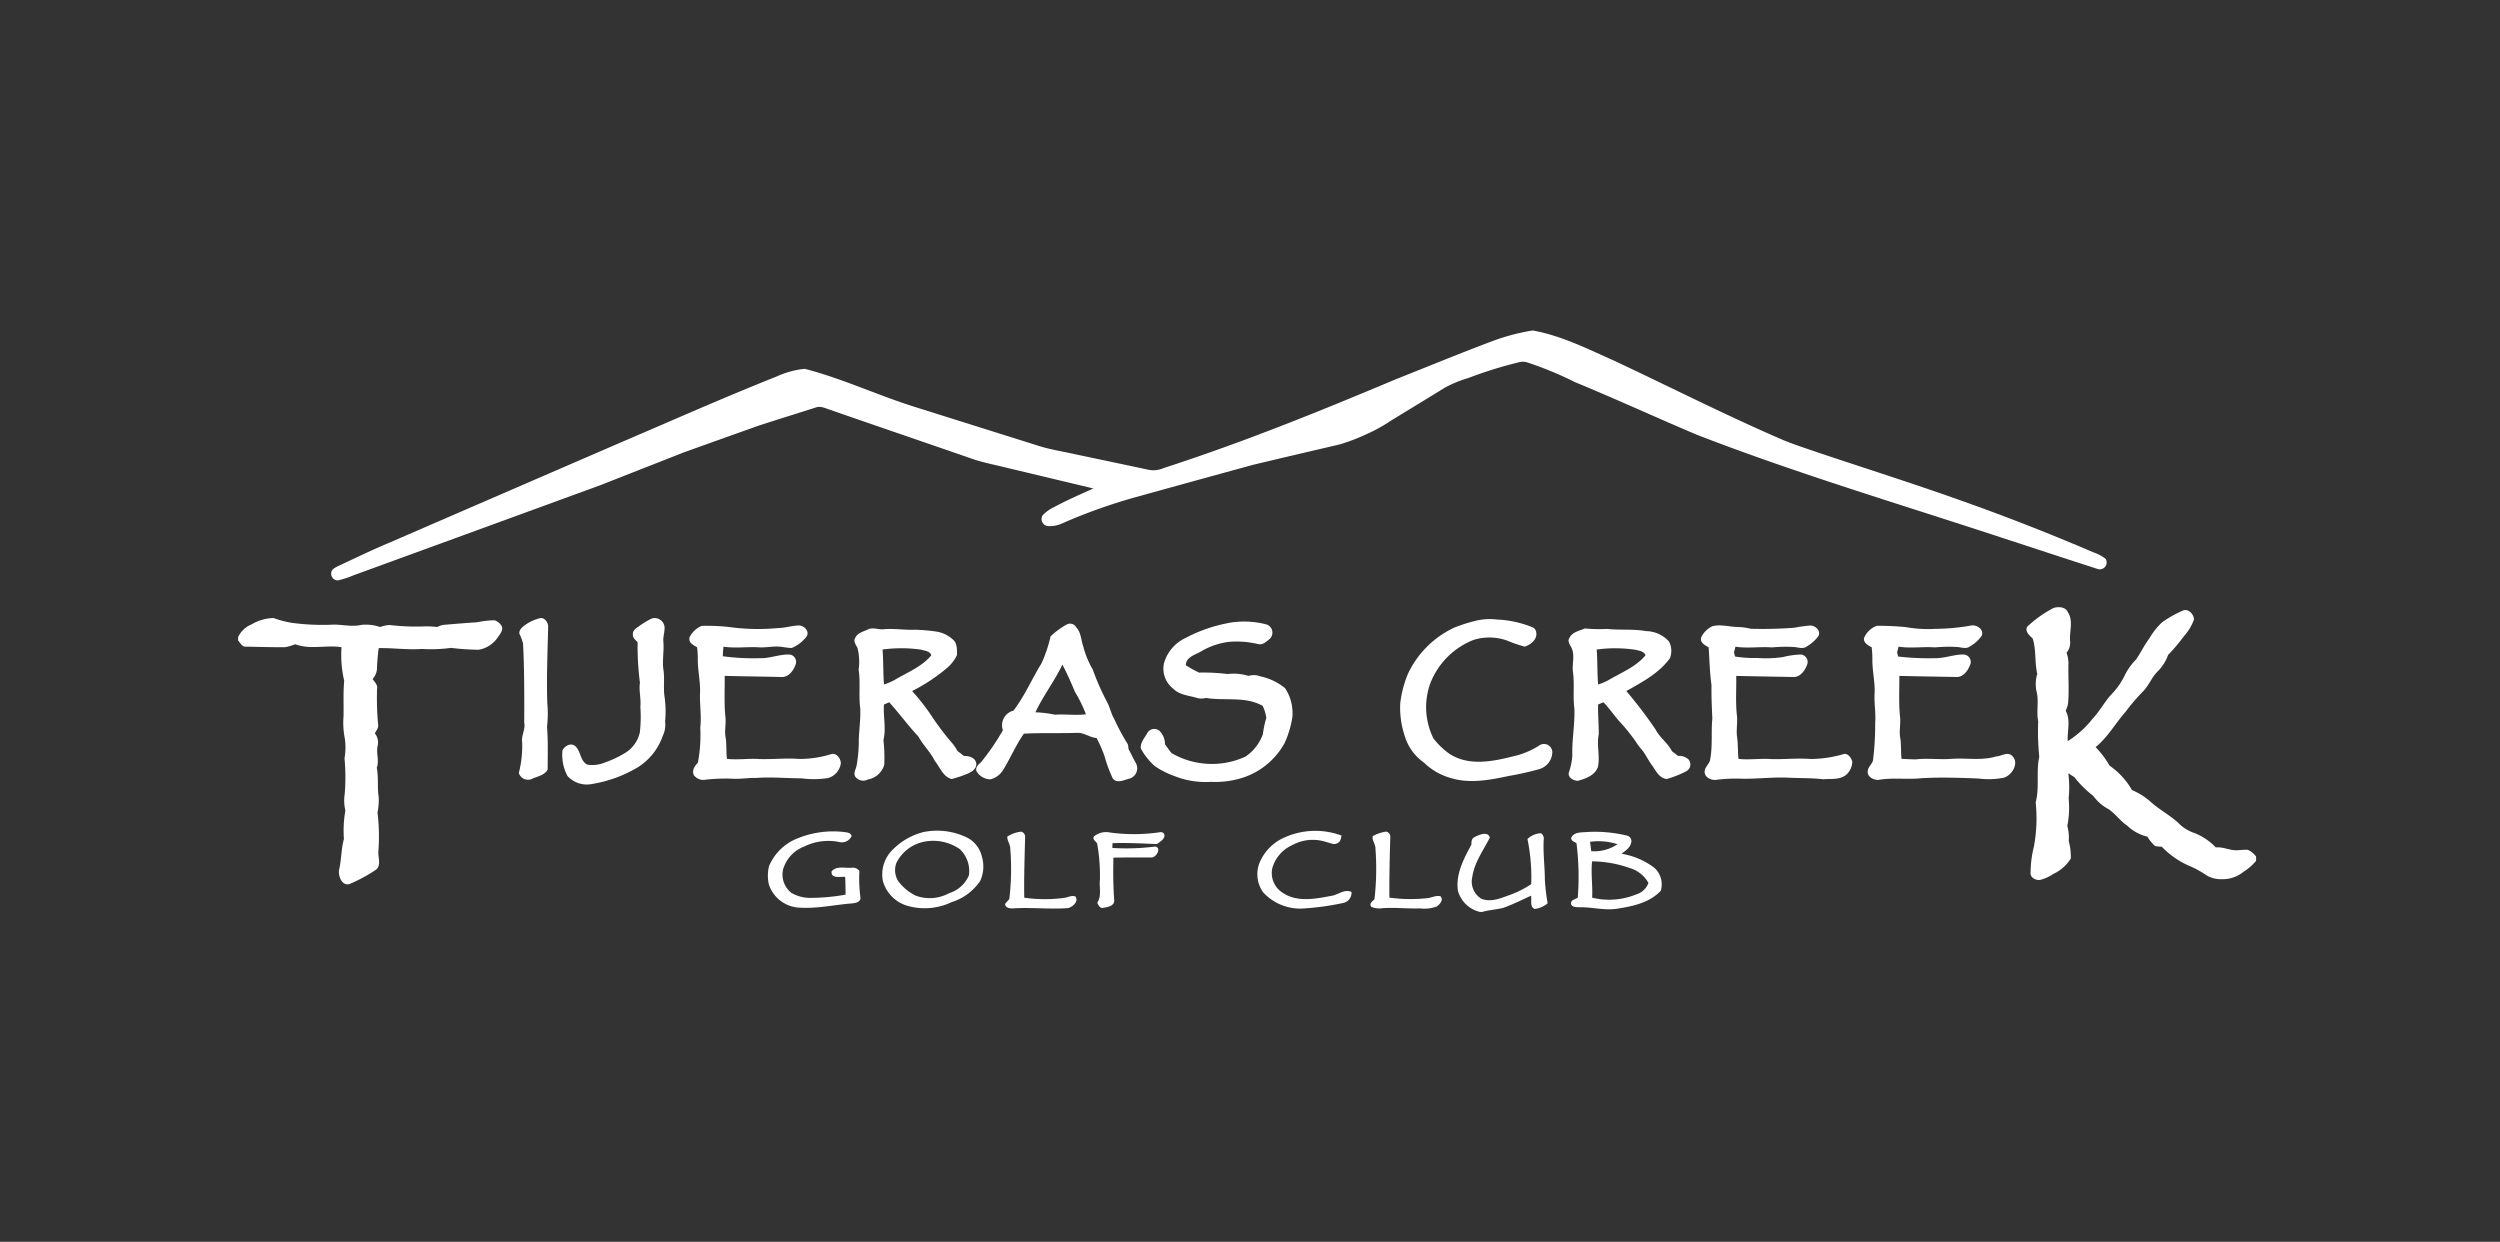 <svg xmlns="http://www.w3.org/2000/svg" xmlns:xlink="http://www.w3.org/1999/xlink" width="301.92" height="149.973" viewBox="0 0 301.92 149.973">
  <rect x="0" y="0" width="301.92" height="149.973" fill="#333333" stroke="none"/>
  <defs>
    <clipPath id="clip-path">
      <rect id="Rectangle_18014" data-name="Rectangle 18014" width="301.92" height="149.973" transform="translate(299 1084.772)" fill="#fff"/>
    </clipPath>
    <clipPath id="clip-path-2">
      <rect id="Rectangle_18013" data-name="Rectangle 18013" width="244.412" height="70.563" transform="translate(0 0)" fill="#fff"/>
    </clipPath>
  </defs>
  <g id="Tijeras_Creek_Golf_Club" data-name="Tijeras Creek Golf  Club" transform="translate(-299 -1084.771)" clip-path="url(#clip-path)">
    <g id="Group_34963" data-name="Group 34963" transform="translate(327.754 1124.477)">
      <g id="Group_34962" data-name="Group 34962" transform="translate(0 0)" clip-path="url(#clip-path-2)">
        <path id="Path_72021" data-name="Path 72021" d="M202.665,0h.185c3.435.634,6.59,2.227,9.756,3.636,6.812,3.192,13.519,6.613,20.433,9.591,1.417.581,2.882,1.043,4.328,1.546,5.835,1.956,11.706,3.808,17.5,5.884q7.928,2.819,15.664,6.142a4.668,4.668,0,0,1,1.423.764.827.827,0,0,1-1.033,1.2c-3.718-1.191-7.423-2.427-11.137-3.632-12.433-4.1-25-7.826-37.21-12.558-4.917-2.082-9.77-4.317-14.709-6.352a41.916,41.916,0,0,0-5.826-2.4,1.915,1.915,0,0,0-1.006.023,49.984,49.984,0,0,0-6,1.872,14.559,14.559,0,0,0-2.889,1.189c-2.131,1.316-4.272,2.615-6.409,3.921a19.672,19.672,0,0,1-3,1.669,24.207,24.207,0,0,1-3.231,1.242c-3.521.827-7.046,1.642-10.562,2.49q-7.215,1.974-14.424,3.977a65.952,65.952,0,0,0-8.571,3.082,3.546,3.546,0,0,1-1.831.314.865.865,0,0,1-.523-1.3,4.756,4.756,0,0,1,1.357-.975c1.55-.833,3.164-1.538,4.767-2.258q-5.232-1.252-10.464-2.5c-1.454-.368-2.94-.632-4.354-1.143-5.648-1.959-11.308-3.882-16.955-5.849-.573-.177-1.18-.523-1.786-.277-2.262.721-4.531,1.423-6.789,2.156q-4.551,1.617-9.1,3.25Q95.187,16.7,90.1,18.7q-14.86,5.431-29.719,10.848a11.369,11.369,0,0,1-1.887.62.8.8,0,0,1-.819-.918c.033-.439.482-.628.817-.805,2.086-.973,4.159-1.979,6.284-2.866Q78.591,19.59,92.409,13.609c6.333-2.706,12.624-5.51,19.025-8.05a10.816,10.816,0,0,1,3.418-.942c4.619,1.193,8.953,3.258,13.5,4.664q7.294,2.293,14.584,4.588c1.456.48,2.977.708,4.471,1.043,3.022.639,6.046,1.269,9.066,1.917a3.042,3.042,0,0,0,1.743-.232c9.52-3.079,18.8-6.838,28.021-10.717,3.96-1.571,7.9-3.2,11.887-4.689A26.107,26.107,0,0,1,202.665,0" transform="translate(-46.424 0.218)" fill="#fff"/>
        <path id="Path_72022" data-name="Path 72022" d="M331.743,311.079a11.305,11.305,0,0,1,5.719-.76c.316.045.739.09.815.474a1.284,1.284,0,0,1-1.515.714,6.607,6.607,0,0,0-4.221.56,4.156,4.156,0,0,0-2.56,2.856,2.814,2.814,0,0,0,1.029,2.735,4.485,4.485,0,0,0,2.408.6,23.383,23.383,0,0,0,4.133-.392q0-1.073-.049-2.143c-.569-.047-1.741.261-1.64-.665.612-.706,1.62-.363,2.429-.437a.961.961,0,0,1,.926.392,17.634,17.634,0,0,0,.123,3.174c.092.581-.626.714-1.055.743-2.209.177-4.41.7-6.637.482a4.087,4.087,0,0,1-3.352-2.743,4.8,4.8,0,0,1,.01-2.244,6.185,6.185,0,0,1,3.435-3.35" transform="translate(-264.186 -249.531)" fill="#fff"/>
        <path id="Path_72023" data-name="Path 72023" d="M403.813,309.982a8.222,8.222,0,0,1,5.475.747,3.515,3.515,0,0,1,1.622,2.228,4.19,4.19,0,0,1-.2,2.9,6.446,6.446,0,0,1-3.453,2.574,7.541,7.541,0,0,1-5.369.443,4.336,4.336,0,0,1-2.944-3.006,4.192,4.192,0,0,1,1.2-3.779,8.041,8.041,0,0,1,3.663-2.108m.016,1.181a4.764,4.764,0,0,0-3.242,2.535,2.482,2.482,0,0,0,.216,2.193,5.784,5.784,0,0,0,2.127,1.766,4.881,4.881,0,0,0,4.022-.3,3.826,3.826,0,0,0,2.39-2.152,3.615,3.615,0,0,0-1.127-3.19,5.682,5.682,0,0,0-4.387-.856" transform="translate(-321.078 -249.193)" fill="#fff"/>
        <path id="Path_72024" data-name="Path 72024" d="M634.555,310.693a9.077,9.077,0,0,1,6.917-.24c-.086.308-.088.708-.423.864-.435.345-.971.008-1.431-.088a5.174,5.174,0,0,0-4.133.392,4.343,4.343,0,0,0-2.377,2.771,2.8,2.8,0,0,0,1.23,2.95c1.724,1.193,3.931.762,5.849.4.848-.1,1.622-.893,2.49-.476a1.263,1.263,0,0,1-1.006,1.326,32.6,32.6,0,0,1-4.989.677,6.083,6.083,0,0,1-4.672-1.956,3.755,3.755,0,0,1-.441-3.576,5.741,5.741,0,0,1,2.985-3.045" transform="translate(-508.21 -249.248)" fill="#fff"/>
        <path id="Path_72025" data-name="Path 72025" d="M475.369,310.954a3.84,3.84,0,0,1,1.675-.6.63.63,0,0,1,.478.7c-.054,2.424-.146,4.851-.1,7.274a17.353,17.353,0,0,0,4.851.02c.435-.068.879-.333,1.322-.166.46.593-.365,1.322-.946,1.41-2.193.156-4.395-.117-6.588.031-.376.012-.946-.055-.948-.546a6.268,6.268,0,0,1,.5-.567,30.483,30.483,0,0,0,.121-6.083c.014-.519-.38-.957-.363-1.466" transform="translate(-382.478 -249.623)" fill="#fff"/>
        <path id="Path_72026" data-name="Path 72026" d="M529.9,311.133a2.306,2.306,0,0,1,1.918-.466,21.356,21.356,0,0,0,6.075-.037.429.429,0,0,1,.485.581c-.15.4-.562.6-.872.856-1.79-.074-3.579-.168-5.371-.111-.01.191-.018.384-.023.577a27.268,27.268,0,0,0,5.169-.168c.8.146.177,1.263-.394,1.318-1.548.018-3.1-.019-4.646.027-.037,1.724-.033,3.449.1,5.169.017.684-.838.8-1.351.893-.394.08-.56-.347-.7-.628.561-.831.212-1.862.32-2.794a21.843,21.843,0,0,0-.335-4.371c-.183-.257-.6-.487-.38-.846" transform="translate(-426.53 -249.835)" fill="#fff"/>
        <path id="Path_72027" data-name="Path 72027" d="M701.7,310.9a4.916,4.916,0,0,1,1.612-.544.637.637,0,0,1,.509.708c-.074,2.42-.129,4.841-.109,7.263a18.557,18.557,0,0,0,4.662.058c.5-.064.994-.361,1.507-.216.413.429-.078.967-.443,1.228a4.305,4.305,0,0,1-2.051.232c-1.49.049-2.977-.125-4.465-.029a2.463,2.463,0,0,1-1.4-.166c-.3-.394.162-.661.388-.92a31.935,31.935,0,0,0,.119-6.089c.023-.534-.437-1.01-.33-1.525" transform="translate(-564.672 -249.631)" fill="#fff"/>
        <path id="Path_72028" data-name="Path 72028" d="M825.642,311.223c.378-.735,1.322-.591,2.012-.673a16.556,16.556,0,0,1,4.714.443.688.688,0,0,1,.468.957c-.16.569-.688.895-1.127,1.232a8.976,8.976,0,0,1,3.95,1.694,2.674,2.674,0,0,1,.786,2.776c-1.367,1.468-3.433,1.889-5.333,2.176-1.493.226-2.971-.218-4.465-.183-.367-.018-.957.029-1.051-.441-.025-.448.536-.521.823-.723a32.183,32.183,0,0,0-.154-6.57c-.248-.183-.718-.281-.624-.688m2.263.517c.049.378.1.755.146,1.135a5.015,5.015,0,0,0,3.17-.844,7.46,7.46,0,0,0-3.317-.291m.246,2.355c-.152,1.462.082,2.926.01,4.393a8.609,8.609,0,0,0,5.331-.4,2.206,2.206,0,0,0,1.462-1.38,3.775,3.775,0,0,0-2.267-1.8,13.85,13.85,0,0,0-4.535-.807" transform="translate(-664.63 -249.784)" fill="#fff"/>
        <path id="Path_72029" data-name="Path 72029" d="M757.494,311.727c.519-.236,1.486-.671,1.745.1-.766,1.542-1.858,2.981-2.115,4.732a2.442,2.442,0,0,0,1.082,2.669c1.2.482,2.435-.1,3.56-.5a11.793,11.793,0,0,0,2.468-1.263,23.105,23.105,0,0,0-.454-5.448,2.532,2.532,0,0,1,1.638-.7.764.764,0,0,1,.329.712c-.105,1.634.131,3.262.133,4.9a25.436,25.436,0,0,0,.335,2.851,2.866,2.866,0,0,1-1.568.68c-.63-.263-.316-1.076-.441-1.6-1.107.519-2.207,1.059-3.357,1.474-.831.209-1.7.246-2.521.486h-.281a3.593,3.593,0,0,1-2.667-2.566c-.281-2.01.712-3.864,1.634-5.574-.017-.392.043-.813.48-.936" transform="translate(-608.065 -250.396)" fill="#fff"/>
        <path id="Path_72030" data-name="Path 72030" d="M1107.869,173.667a14.308,14.308,0,0,1,3.127-2.229c.591-.214,1.493-.17,1.774.509.709,1.09.119,2.408.275,3.6a1.872,1.872,0,0,1-.445,1.277,3.746,3.746,0,0,1,.234,1.238c-.047,1.63.1,3.262-.047,4.888a3.742,3.742,0,0,1-.287.885c.632,1.143.172,2.443.246,3.669a11.829,11.829,0,0,0,2.983-2.681c.835-.877,1.4-1.959,2.2-2.866a8.96,8.96,0,0,0,1.634-2.256,7.214,7.214,0,0,1,1.441-2.063c.56-.817.985-1.724,1.583-2.517a8.75,8.75,0,0,1,1.542-1.959,13.306,13.306,0,0,1,2.5-1.414c.663-.32,1.371.441,1.363,1.074a6.06,6.06,0,0,1-1.215,2.008,20.882,20.882,0,0,1-1.905,2.258,5.426,5.426,0,0,1-1.351,2.082c-.677.714-1.012,1.679-1.719,2.365a23.875,23.875,0,0,0-2.063,2.416c-1.238,1.4-2.154,3.081-3.626,4.272a11.581,11.581,0,0,1,1.694,2.248,9.116,9.116,0,0,1,2.7,2.94,8.271,8.271,0,0,1,2.193,1.367c1.123,1.041,2.531,1.716,3.613,2.806a4.927,4.927,0,0,0,1.745,1.018,7.266,7.266,0,0,1,2.572,1.735c.868-.088,1.665.365,2.529.343.448,0,.9-.088,1.351-.047a2.609,2.609,0,0,1,.985.807v.521a6.575,6.575,0,0,1-1.511,1.314,4,4,0,0,1-2.671.9,3.42,3.42,0,0,1-1.782-.45,11.578,11.578,0,0,0-2.266-1.226,10.57,10.57,0,0,1-3.166-2.248,5.78,5.78,0,0,1-.805-.078,4.938,4.938,0,0,1-.928-1.139,5.147,5.147,0,0,1-2.421-1.314c-.848-.56-1.424-1.431-2.262-2a5.335,5.335,0,0,1-1.856-1.612,12.307,12.307,0,0,1-2.284-2.264c-.246-.152-.49-.306-.728-.458a13.023,13.023,0,0,1,.043,3.03,11.269,11.269,0,0,1-.164,3.336,5.1,5.1,0,0,1,.175,1.8,7.554,7.554,0,0,1,.25,2.11,4.812,4.812,0,0,1-2.109,1.876,5.2,5.2,0,0,1-1.641.737c-.494.031-1.133-.275-1.11-.842a13.488,13.488,0,0,1,.411-3.231,18.692,18.692,0,0,0,.207-5.3c.482-1.8.031-3.7.431-5.5a30.863,30.863,0,0,1-.127-4.3c-.251-1.213.12-2.462-.217-3.665a4.268,4.268,0,0,1,.105-2.059c-.335-1.4-.107-2.882-.552-4.262-.373-.376-1-.864-.651-1.456" transform="translate(-891.785 -137.703)" fill="#fff"/>
        <path id="Path_72031" data-name="Path 72031" d="M1.595,178.844a5.444,5.444,0,0,1,2.694-.784,11.693,11.693,0,0,0,2.3.593,27.727,27.727,0,0,0,4.722.211c1.193-.068,2.4.306,3.582.02a5.32,5.32,0,0,1,2.264.261,3.668,3.668,0,0,1,1.158-.242,26.926,26.926,0,0,0,3.9.177,10.384,10.384,0,0,1,1.825.062,2.981,2.981,0,0,1,.729-.257c1.363-.105,2.724-.234,4.089-.314a11.2,11.2,0,0,1,2.094-.242,1.523,1.523,0,0,1,.895.721c.183.489-.2.934-.464,1.31a3.456,3.456,0,0,1-2.342,1.529,30.092,30.092,0,0,1-3.326-.226,17.847,17.847,0,0,1-3.519.129c-1.745.131-3.474-.133-5.217-.1-.115.87-.183,1.741-.214,2.618a2.229,2.229,0,0,1-.519,1.123c.242.357.647.7.536,1.18a34.846,34.846,0,0,0,.136,4.373c.039.382-.246.68-.406,1a1.715,1.715,0,0,1,.355,1.441c-.238.9.216,1.833-.121,2.716.236,1.174.047,2.373.234,3.552a7.545,7.545,0,0,1-.144,1.858,23.676,23.676,0,0,1,.1,4.759c-.023.682.339,1.54-.216,2.094a17.951,17.951,0,0,1-3.3,1.788c-.9.224-1.33-.992-1.232-1.7.3-1.236.253-2.525.591-3.749a14.285,14.285,0,0,1,.177-3.449,5.172,5.172,0,0,1-.078-2.012,24.706,24.706,0,0,0-.027-4.3,7.267,7.267,0,0,0,.01-2.54,9.532,9.532,0,0,1-.127-2.505c.029-1.439-.053-2.88.08-4.311a13.473,13.473,0,0,1-.322-4.048c-1.862-.292-3.784.333-5.594-.359a5.436,5.436,0,0,1-1.228.357c-1.624.02-3.246-.043-4.868-.064-.382-.078-.56-.478-.8-.745v-.407a3.065,3.065,0,0,1,1.595-1.527" transform="translate(0 -143.126)" fill="#fff"/>
        <path id="Path_72032" data-name="Path 72032" d="M174.723,178.859a5.377,5.377,0,0,1,1.731-.772c.554-.094.93.466.981.953-.066,3.127-.216,6.255-.1,9.382a13.633,13.633,0,0,1-.039,2.778c.135,1.712.082,3.441.078,5.159-.328.673-1.187.823-1.821,1.1a1.154,1.154,0,0,1-1.661-.678,13.15,13.15,0,0,0,.405-3.685c-.142-.825.423-1.573.246-2.39.012-3.184.021-6.376-.14-9.557a6.16,6.16,0,0,0-.448-1.187c-.055-.507.407-.84.77-1.1" transform="translate(-139.987 -143.139)" fill="#fff"/>
        <path id="Path_72033" data-name="Path 72033" d="M209.941,179.028a9.554,9.554,0,0,1,1.556-.946,1.2,1.2,0,0,1,1.552,1.281c-.023.48-.172.949-.15,1.431.123,1.166-.154,2.334.02,3.5.16,1.068-.027,2.151.129,3.217a12.533,12.533,0,0,1,.07,3,3.116,3.116,0,0,1-.287,1.749,7.294,7.294,0,0,1-3.03,3.8,15.767,15.767,0,0,1-5.537,2.008,3.153,3.153,0,0,1-2.934-.967,5.412,5.412,0,0,1-.608-3.082c.23-.525.961-.957,1.488-.573.757.587.6,1.805,1.505,2.277a3.98,3.98,0,0,0,2.158-.265,12.752,12.752,0,0,0,2.4-1.135,3.894,3.894,0,0,0,1.8-2.523,17.4,17.4,0,0,0,.057-3.092c.1-.963-.2-1.915-.053-2.878a34.233,34.233,0,0,1-.279-4.88c-.25-.283-.632-.552-.569-.983-.033-.46.388-.714.716-.936" transform="translate(-161.548 -143.088)" fill="#fff"/>
        <path id="Path_72034" data-name="Path 72034" d="M728.793,178.962a7.4,7.4,0,0,1,2.646-.152,12.706,12.706,0,0,1,4.317.963.758.758,0,0,1,.38.587c.156.85-.672,1.484-1.382,1.718a16.363,16.363,0,0,1-2.145-.733,6.389,6.389,0,0,0-4.04-.078,9.226,9.226,0,0,0-5.221,5.237,8.483,8.483,0,0,0,.374,6.658,8.983,8.983,0,0,0,1.991,1.9c2.275,1.439,5.1.909,7.553.285a9.666,9.666,0,0,0,3.342-1.4,1.012,1.012,0,0,1,1.472.864,2.187,2.187,0,0,1-1.6,2.069,37.176,37.176,0,0,1-3.71.829c-2.293.487-4.722.948-7.015.22a7.5,7.5,0,0,1-3.192-1.858,6,6,0,0,1-2.3-3.178,10.74,10.74,0,0,1-.548-3.975,13.237,13.237,0,0,1,.922-3.545,11.612,11.612,0,0,1,5.584-5.582,18.223,18.223,0,0,1,2.568-.823" transform="translate(-579.363 -143.693)" fill="#fff"/>
        <path id="Path_72035" data-name="Path 72035" d="M569.659,180.446a10.66,10.66,0,0,1,4.644.175,1.045,1.045,0,0,1,.386,1.735c-.39.322-.833.758-1.384.643a11.008,11.008,0,0,0-3.63-.271,8.852,8.852,0,0,0-3.164,1.072c-.731.486-1.911.669-1.965,1.739a12.315,12.315,0,0,0,1.6.893,24.125,24.125,0,0,1,3.457.174,5.883,5.883,0,0,1,2.5.226,2.24,2.24,0,0,1,1.42.049,7.058,7.058,0,0,1,3,1.421,5.384,5.384,0,0,1,.877,3.621,12.151,12.151,0,0,1-.92,3.016,8.922,8.922,0,0,1-5.145,4.215,10.952,10.952,0,0,1-3.724.474,10.241,10.241,0,0,1-4.441-.7,10.612,10.612,0,0,1-2.336-1.174,7.906,7.906,0,0,1-1.718-2.143c-.1-.716.474-1.306.793-1.9a.961.961,0,0,1,1.5-.2,2.263,2.263,0,0,1,.622,1.581c.277.349.5.739.8,1.068a9.722,9.722,0,0,0,8.91.425,5.463,5.463,0,0,0,2.115-2.722,11.348,11.348,0,0,1,.413-1.956,4.777,4.777,0,0,0-.447-1.46c-2.105-1.181-4.58-.577-6.855-.953a2.057,2.057,0,0,1-1.043.01c-.987-.31-2.121-.347-2.893-1.123a3.071,3.071,0,0,1-1.123-3.069,4.8,4.8,0,0,1,2.558-3.036,18.186,18.186,0,0,1,5.2-1.825" transform="translate(-450.092 -144.911)" fill="#fff"/>
        <path id="Path_72036" data-name="Path 72036" d="M466.184,182.984a9.446,9.446,0,0,1,1.94-1.427.851.851,0,0,1,1.156.347c.593.614.573,1.521.842,2.285a10.964,10.964,0,0,0,1.141,2.782,30.989,30.989,0,0,0,1.784,4.03c.324.616.439,1.32.8,1.92a25.4,25.4,0,0,0,1.577,2.958c.164.209.127.5.181.745.312.54.552,1.117.871,1.655a1.3,1.3,0,0,1-.815,1.9c-.628.16-1.517.634-1.985-.064a17.31,17.31,0,0,1-.983-2.669,15.922,15.922,0,0,0-.959-2.184c-.815-.053-1.49-.647-2.314-.622-2.158.074-4.307-.018-6.463.1-.965,1.371-1.612,2.928-2.49,4.352a2.482,2.482,0,0,1-1.556,1.166,2,2,0,0,1-1.669-.971c-.193-.491.252-.834.564-1.129a28.626,28.626,0,0,0,2.618-3.835,1.822,1.822,0,0,1,1.281-2.369c1.353-1.774,2.227-3.845,3.395-5.734a16.859,16.859,0,0,0,1.08-3.24m-1.825,9.179a14.314,14.314,0,0,1,2.355.289c1.244-.09,2.494.113,3.74-.051a16.648,16.648,0,0,0-1.339-2.732c-.448-1.113-.953-2.2-1.5-3.272-.948,2-2.32,3.759-3.258,5.765" transform="translate(-368.059 -145.842)" fill="#fff"/>
        <path id="Path_72037" data-name="Path 72037" d="M279.5,184.055a2.86,2.86,0,0,1,1.458-1.369,23.494,23.494,0,0,1,3.309.135,25.472,25.472,0,0,0,5.859.131c.85-.012,1.673-.279,2.523-.318.634-.016,1.341.628,1.016,1.285a4.367,4.367,0,0,1-1.817,1.429c-.528.018-1.041-.14-1.566-.16-.774-.049-1.542.125-2.316.09-1.454-.1-2.919.146-4.367-.088a10.48,10.48,0,0,0-.086,1.16,26.675,26.675,0,0,0,4.43.236c1.26.051,2.453-.517,3.714-.433a.9.9,0,0,1,.638,1.222c-.251.7-.8,1.466-1.612,1.486-2.316-.06-4.631-.074-6.943-.142.018,1.646-.082,3.3.084,4.939.1.807-.115,1.622.014,2.427.16.879.055,1.776.177,2.659,1.32.156,2.634-.08,3.954.025,1.57.043,3.141-.135,4.712-.018a12.568,12.568,0,0,0,3.9-.573c.643-.216,1.183.524,1.185,1.1a2.144,2.144,0,0,1-1.566,1.788,10.989,10.989,0,0,1-3.168.029c-1.823,0-3.646-.187-5.467-.047-1.037-.027-2.067.177-3.1.082a22.992,22.992,0,0,0-2.956.117,1.449,1.449,0,0,1-1.453-.48c-.349-.546.053-1.17.447-1.558a18.087,18.087,0,0,0,.289-4.229c.172-1.441-.1-2.882-.027-4.324.033-1.357-.3-2.693-.273-4.051a10.027,10.027,0,0,0-.088-1.345c-.454-.238-1.088-.581-.9-1.2" transform="translate(-224.974 -146.804)" fill="#fff"/>
        <path id="Path_72038" data-name="Path 72038" d="M906.107,184.08a2.861,2.861,0,0,1,1.363-1.361c1.08-.273,2.188.119,3.279.1a8.144,8.144,0,0,1,1.38.209,52.124,52.124,0,0,0,5.237-.125,17.458,17.458,0,0,1,1.959-.269c.591.033,1.23.593.981,1.228a4.53,4.53,0,0,1-1.454,1.31c-.435.324-.983.107-1.464.062a17.364,17.364,0,0,0-2.72.045c-1.47-.113-2.948.144-4.41-.088-.06.232-.121.466-.179.7.033.123.1.368.136.491a14.56,14.56,0,0,0,2.685.174,14.793,14.793,0,0,0,3.067-.105,10.02,10.02,0,0,1,2.193-.314.9.9,0,0,1,.755,1.217c-.248.68-.758,1.435-1.544,1.5-2.344-.043-4.683-.08-7.023-.134.033,1.55-.086,3.1.07,4.65.127.87-.068,1.743.016,2.613.16.911.078,1.842.193,2.759,1.341.148,2.677-.084,4.016.027,1.566.035,3.131-.136,4.7-.016a14.39,14.39,0,0,0,4.069-.618c.505-.006.829.5.957.936a2.213,2.213,0,0,1-.729,1.581c-.766.649-1.846.468-2.771.552-1.417-.168-2.845-.123-4.268-.195-1.95-.088-3.9.189-5.845.117a18.73,18.73,0,0,0-2.747.135c-.624.133-1.521-.281-1.474-1.01.041-.583.635-.932.68-1.513.295-1.616.092-3.264.25-4.892-.062-1.336-.125-2.669-.1-4.007-.214-1.517-.244-3.047-.343-4.572-.445-.246-1.068-.565-.911-1.183" transform="translate(-729.423 -146.798)" fill="#fff"/>
        <path id="Path_72039" data-name="Path 72039" d="M1007.148,184.086a2.688,2.688,0,0,1,1.517-1.431,33.413,33.413,0,0,1,3.5.156,15.381,15.381,0,0,0,3.558.214,26,26,0,0,0,4.26-.39c.688-.179,1.653.406,1.373,1.2a4.407,4.407,0,0,1-1.462,1.322c-.435.322-.981.105-1.46.06a17.753,17.753,0,0,0-2.732.045c-1.464-.113-2.938.144-4.4-.09-.06.232-.121.464-.179.7.031.123.1.368.129.493a31.645,31.645,0,0,0,4.426.2c1.189.025,2.314-.464,3.5-.446a.9.9,0,0,1,.762,1.262c-.26.665-.762,1.4-1.538,1.458-2.338-.047-4.674-.078-7.009-.135.018,1.626-.088,3.256.08,4.88.111.872-.131,1.751.031,2.616.137.836.051,1.686.16,2.525.563.02,1.127.055,1.694.062,1.414-.164,2.835.039,4.252-.059,1.827-.15,3.693.252,5.481-.3.616-.025,1.339-.593,1.887-.1.957.84.059,2.355-.953,2.669a9.445,9.445,0,0,1-3.071.1c-2.285-.088-4.57-.172-6.855-.039-1.755.187-3.531-.1-5.276.211-.562,0-1.31-.38-1.25-1.037.023-.53.536-.852.643-1.349a34.84,34.84,0,0,0,.261-4.514c.094-1.172-.136-2.338-.072-3.509.076-1.369-.275-2.714-.267-4.081a12.437,12.437,0,0,0-.082-1.529c-.439-.244-1.055-.552-.916-1.162" transform="translate(-810.769 -146.783)" fill="#fff"/>
        <path id="Path_72040" data-name="Path 72040" d="M383.35,184.608c.61-.292,1.283.055,1.926-.02,1.244-.119,2.482.113,3.726.057a20.929,20.929,0,0,1,2.537.213,3.754,3.754,0,0,1,2.065.965c.556.439.5,1.236.513,1.872a4.813,4.813,0,0,1-1.425,1.747,21.317,21.317,0,0,1-4,2.609,26.248,26.248,0,0,1,2.566,3.332,33.2,33.2,0,0,0,2.01,2.657,6.086,6.086,0,0,1,.911,1.265c.259.187.511.384.76.585.61-.023,1.384.193,1.5.891.072.772-.747,1.148-1.349,1.369a13.013,13.013,0,0,1-1.63.528c-1.049-.289-1.4-1.433-2.028-2.193-.517-1.068-1.412-1.876-1.965-2.919-1.248-1.328-2.318-2.81-3.541-4.161-.213.092-.425.183-.636.277-.1,1.427.281,2.889-.06,4.289a20.15,20.15,0,0,1,.1,2.971,2.487,2.487,0,0,1-1.973,1.784,1.188,1.188,0,0,1-1.486-.279c-.318-.406-.01-.891.1-1.312a17.033,17.033,0,0,0,.281-3.293c.057-1.215.22-2.425.181-3.644-.218-1.566.039-3.153-.2-4.718a6.912,6.912,0,0,0-.135-2.62c-.179-.384-.558-.817-.263-1.246.273-.614.983-.737,1.529-1.006m1.755,2.431c.121,1.406.055,2.813.177,4.221a7.84,7.84,0,0,0,1.244-.528c1.536-.92,3.3-1.587,4.473-3-.172-.515-.784-.54-1.221-.675a16.53,16.53,0,0,0-4.673-.018" transform="translate(-307.291 -148.301)" fill="#fff"/>
        <path id="Path_72041" data-name="Path 72041" d="M824.229,185.684c.337-.731,1.209-.881,1.883-1.164a18.574,18.574,0,0,0,2.677.053c1.566.172,3.149-.016,4.7.265a3.8,3.8,0,0,1,2.774,1.25,2.43,2.43,0,0,1,.117,2.024c-1.32,1.821-3.352,2.886-5.268,3.964a53.319,53.319,0,0,1,3.531,4.636c.505.992,1.478,1.628,1.977,2.628.251.183.5.376.745.573a1.615,1.615,0,0,1,1.271.433.932.932,0,0,1-.283,1.417,12.524,12.524,0,0,1-2.349.934c-.864-.07-1.308-.94-1.73-1.585-.472-.585-.768-1.285-1.226-1.878a8.984,8.984,0,0,1-.819-1.086,21.869,21.869,0,0,0-1.846-2.295c-.712-.782-1.294-1.667-2.032-2.423-.216.092-.433.183-.645.275-.027,1.2.088,2.392.08,3.589-.279,1.308.185,2.661-.109,3.966-.37,1.02-1.464,1.38-2.408,1.659-.513-.018-1.178-.347-1.117-.948a7.851,7.851,0,0,0,.443-2.084c-.066-1.9.32-3.788.248-5.689-.2-1.484.035-2.987-.178-4.467-.113-.942.256-1.942-.156-2.843-.164-.376-.534-.78-.283-1.2m3.309,1.375c.113,1.408.051,2.817.177,4.225a7.243,7.243,0,0,0,1.211-.509c1.552-.924,3.324-1.6,4.51-3.02-.166-.484-.725-.528-1.141-.655a16.551,16.551,0,0,0-4.757-.041" transform="translate(-663.461 -148.326)" fill="#fff"/>
      </g>
    </g>
  </g>
</svg>
